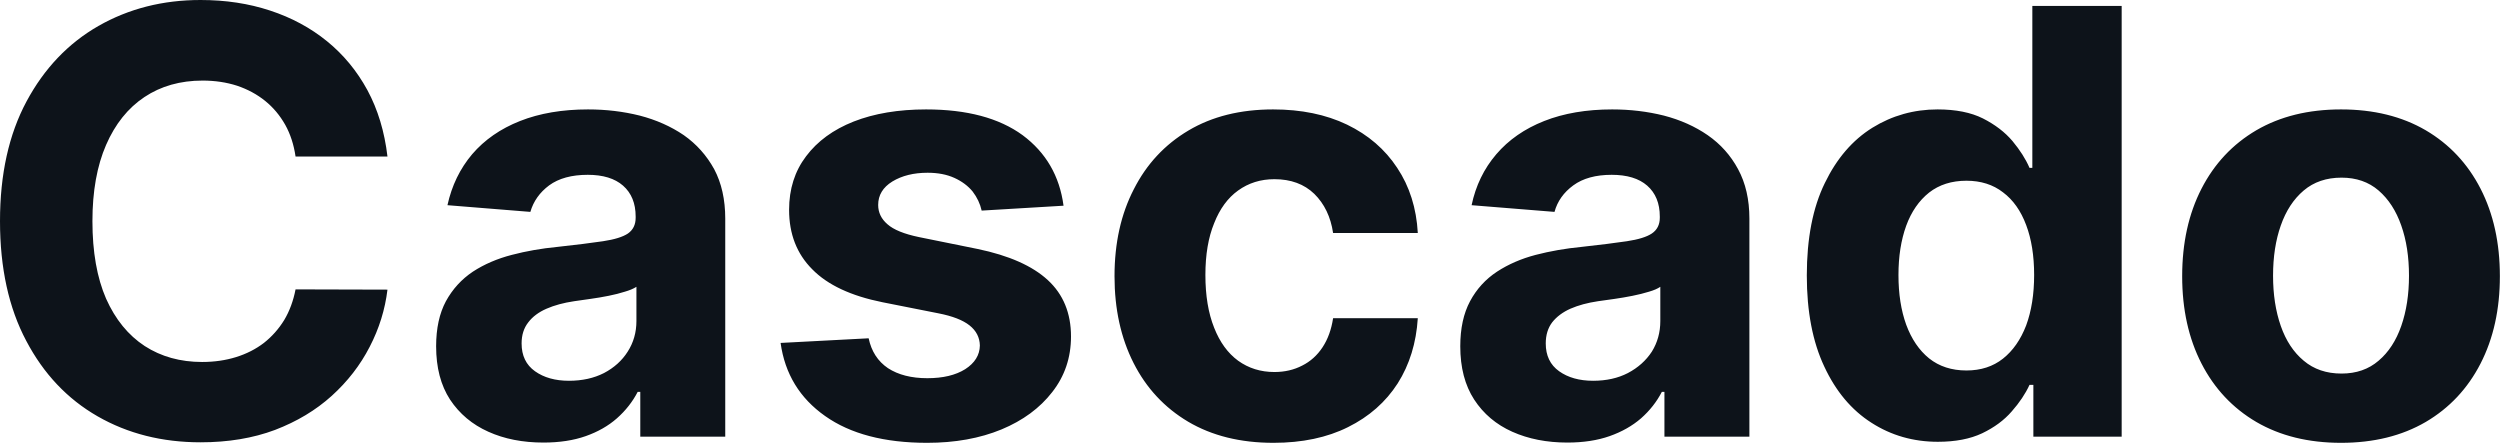 <?xml version="1.0" encoding="UTF-8" standalone="yes"?>
<svg xmlns="http://www.w3.org/2000/svg" width="100%" height="100%" viewBox="0 0 97.105 17.201" fill="#0D131A">
  <path d="M15.05 6.08L15.05 6.08L11.48 6.08Q11.38 5.39 11.08 4.85Q10.77 4.30 10.30 3.92Q9.83 3.54 9.21 3.33Q8.59 3.13 7.87 3.13L7.87 3.13Q6.57 3.13 5.61 3.77Q4.65 4.41 4.12 5.63Q3.59 6.85 3.59 8.59L3.59 8.59Q3.59 10.38 4.12 11.60Q4.66 12.81 5.62 13.44Q6.58 14.06 7.85 14.06L7.85 14.06Q8.56 14.06 9.17 13.87Q9.78 13.68 10.25 13.32Q10.72 12.95 11.04 12.43Q11.35 11.91 11.48 11.24L11.48 11.24L15.05 11.25Q14.91 12.41 14.36 13.47Q13.81 14.54 12.88 15.38Q11.96 16.21 10.68 16.70Q9.40 17.18 7.79 17.18L7.79 17.18Q5.55 17.18 3.79 16.17Q2.03 15.16 1.02 13.24Q0 11.32 0 8.59L0 8.59Q0 5.86 1.03 3.94Q2.06 2.02 3.82 1.01Q5.59 0 7.79 0L7.79 0Q9.25 0 10.49 0.41Q11.74 0.82 12.70 1.60Q13.66 2.38 14.27 3.50Q14.88 4.63 15.05 6.08ZM21.11 17.19L21.11 17.19Q19.90 17.19 18.97 16.77Q18.03 16.35 17.48 15.52Q16.94 14.69 16.94 13.45L16.94 13.45Q16.94 12.41 17.32 11.70Q17.71 10.99 18.37 10.55Q19.03 10.12 19.88 9.90Q20.72 9.68 21.65 9.59L21.65 9.59Q22.75 9.47 23.42 9.37Q24.09 9.27 24.39 9.07Q24.69 8.86 24.69 8.46L24.69 8.46L24.69 8.41Q24.69 7.64 24.20 7.21Q23.72 6.79 22.83 6.79L22.83 6.79Q21.89 6.79 21.33 7.20Q20.78 7.61 20.60 8.23L20.60 8.23L17.38 7.97Q17.63 6.83 18.34 5.99Q19.06 5.15 20.20 4.70Q21.34 4.25 22.84 4.25L22.84 4.25Q23.89 4.25 24.85 4.49Q25.81 4.74 26.56 5.25Q27.30 5.77 27.74 6.57Q28.17 7.38 28.17 8.49L28.17 8.49L28.17 16.96L24.87 16.96L24.87 15.22L24.77 15.22Q24.47 15.80 23.96 16.25Q23.46 16.69 22.75 16.94Q22.04 17.19 21.11 17.19ZM22.10 14.79L22.10 14.79Q22.87 14.79 23.46 14.49Q24.05 14.18 24.38 13.66Q24.72 13.13 24.72 12.47L24.72 12.47L24.72 11.14Q24.55 11.25 24.27 11.33Q23.99 11.42 23.64 11.49Q23.29 11.56 22.93 11.61Q22.58 11.66 22.30 11.70L22.30 11.70Q21.69 11.79 21.23 11.99Q20.77 12.19 20.52 12.52Q20.26 12.85 20.26 13.34L20.26 13.34Q20.26 14.05 20.78 14.42Q21.30 14.79 22.10 14.79ZM41.31 7.99L41.31 7.99L38.13 8.18Q38.04 7.78 37.78 7.44Q37.51 7.11 37.07 6.91Q36.63 6.71 36.03 6.71L36.03 6.71Q35.22 6.71 34.66 7.05Q34.11 7.39 34.11 7.96L34.11 7.96Q34.11 8.40 34.47 8.71Q34.83 9.03 35.70 9.21L35.70 9.21L37.97 9.67Q39.80 10.05 40.70 10.88Q41.60 11.71 41.60 13.07L41.60 13.07Q41.60 14.30 40.87 15.23Q40.15 16.16 38.90 16.68Q37.64 17.20 36.01 17.20L36.01 17.20Q33.52 17.20 32.05 16.16Q30.57 15.12 30.32 13.32L30.32 13.32L33.74 13.14Q33.90 13.90 34.49 14.30Q35.09 14.69 36.02 14.69L36.02 14.69Q36.93 14.69 37.49 14.34Q38.05 13.98 38.06 13.42L38.06 13.42Q38.05 12.95 37.66 12.64Q37.27 12.33 36.45 12.17L36.45 12.17L34.28 11.74Q32.44 11.37 31.55 10.46Q30.65 9.56 30.65 8.15L30.65 8.15Q30.65 6.94 31.31 6.07Q31.97 5.19 33.16 4.72Q34.36 4.25 35.97 4.25L35.97 4.25Q38.35 4.25 39.72 5.25Q41.08 6.26 41.31 7.99ZM49.46 17.20L49.46 17.20Q47.54 17.20 46.15 16.38Q44.77 15.56 44.03 14.10Q43.29 12.64 43.29 10.73L43.29 10.73Q43.29 8.80 44.04 7.35Q44.78 5.89 46.16 5.07Q47.54 4.25 49.45 4.25L49.45 4.25Q51.09 4.25 52.32 4.84Q53.56 5.44 54.27 6.52Q54.99 7.60 55.07 9.05L55.07 9.05L51.78 9.05Q51.64 8.11 51.05 7.53Q50.46 6.96 49.50 6.96L49.50 6.96Q48.70 6.96 48.09 7.40Q47.49 7.83 47.16 8.67Q46.82 9.50 46.82 10.68L46.82 10.68Q46.82 11.88 47.16 12.73Q47.49 13.57 48.09 14.01Q48.70 14.45 49.50 14.45L49.50 14.45Q50.10 14.45 50.58 14.20Q51.06 13.96 51.37 13.49Q51.68 13.02 51.78 12.36L51.78 12.36L55.07 12.36Q54.98 13.80 54.29 14.89Q53.59 15.98 52.36 16.59Q51.14 17.20 49.46 17.20ZM60.88 17.19L60.88 17.19Q59.68 17.19 58.74 16.77Q57.80 16.35 57.26 15.52Q56.72 14.69 56.72 13.45L56.72 13.45Q56.72 12.41 57.10 11.70Q57.48 10.99 58.15 10.55Q58.81 10.12 59.65 9.90Q60.50 9.68 61.43 9.59L61.43 9.59Q62.52 9.47 63.19 9.37Q63.86 9.27 64.16 9.07Q64.47 8.86 64.47 8.46L64.47 8.46L64.47 8.41Q64.47 7.64 63.98 7.21Q63.50 6.79 62.60 6.79L62.60 6.79Q61.67 6.79 61.11 7.20Q60.55 7.61 60.38 8.23L60.38 8.23L57.16 7.97Q57.40 6.83 58.12 5.99Q58.84 5.15 59.98 4.70Q61.12 4.25 62.62 4.25L62.62 4.25Q63.67 4.25 64.63 4.49Q65.59 4.74 66.33 5.25Q67.08 5.77 67.51 6.57Q67.95 7.38 67.95 8.49L67.95 8.49L67.95 16.96L64.65 16.96L64.65 15.22L64.55 15.22Q64.25 15.80 63.74 16.25Q63.23 16.69 62.52 16.94Q61.81 17.19 60.88 17.19ZM61.88 14.79L61.88 14.79Q62.65 14.79 63.23 14.49Q63.82 14.18 64.16 13.66Q64.49 13.13 64.49 12.47L64.49 12.47L64.49 11.14Q64.33 11.25 64.05 11.33Q63.76 11.42 63.41 11.49Q63.06 11.56 62.71 11.61Q62.36 11.66 62.07 11.70L62.07 11.70Q61.46 11.79 61.00 11.99Q60.55 12.19 60.29 12.52Q60.04 12.85 60.04 13.34L60.04 13.34Q60.04 14.05 60.56 14.42Q61.08 14.79 61.88 14.79ZM75.27 17.16L75.27 17.16Q73.84 17.16 72.69 16.42Q71.53 15.68 70.86 14.24Q70.18 12.80 70.18 10.70L70.18 10.70Q70.18 8.54 70.88 7.11Q71.57 5.68 72.73 4.96Q73.88 4.25 75.26 4.25L75.26 4.25Q76.32 4.25 77.02 4.60Q77.73 4.96 78.17 5.48Q78.61 6.01 78.83 6.52L78.83 6.52L78.94 6.52L78.94 0.23L82.41 0.23L82.41 16.96L78.98 16.96L78.98 14.95L78.83 14.95Q78.59 15.47 78.14 15.98Q77.70 16.49 76.99 16.83Q76.29 17.16 75.27 17.16ZM76.38 14.39L76.38 14.39Q77.22 14.39 77.80 13.93Q78.38 13.47 78.70 12.64Q79.01 11.80 79.01 10.68L79.01 10.68Q79.01 9.56 78.70 8.74Q78.39 7.91 77.80 7.47Q77.22 7.02 76.38 7.02L76.38 7.02Q75.52 7.02 74.93 7.48Q74.34 7.95 74.04 8.77Q73.74 9.60 73.74 10.68L73.74 10.68Q73.74 11.78 74.04 12.61Q74.35 13.45 74.93 13.92Q75.52 14.39 76.38 14.39ZM90.93 17.20L90.93 17.20Q89.03 17.20 87.64 16.39Q86.26 15.58 85.51 14.12Q84.76 12.66 84.76 10.73L84.76 10.73Q84.76 8.79 85.51 7.33Q86.26 5.87 87.64 5.06Q89.03 4.25 90.93 4.25L90.93 4.25Q92.83 4.25 94.22 5.06Q95.60 5.87 96.35 7.33Q97.10 8.79 97.10 10.73L97.10 10.73Q97.10 12.66 96.35 14.12Q95.60 15.58 94.22 16.39Q92.83 17.20 90.93 17.20ZM90.95 14.51L90.95 14.51Q91.81 14.51 92.39 14.01Q92.97 13.52 93.27 12.66Q93.57 11.80 93.57 10.71L93.57 10.71Q93.57 9.61 93.27 8.76Q92.97 7.90 92.39 7.40Q91.81 6.90 90.95 6.90L90.95 6.90Q90.07 6.90 89.48 7.40Q88.89 7.90 88.59 8.76Q88.29 9.61 88.29 10.71L88.29 10.71Q88.29 11.80 88.59 12.66Q88.89 13.52 89.48 14.01Q90.07 14.51 90.95 14.51Z" preserveAspectRatio="none"/>
</svg>